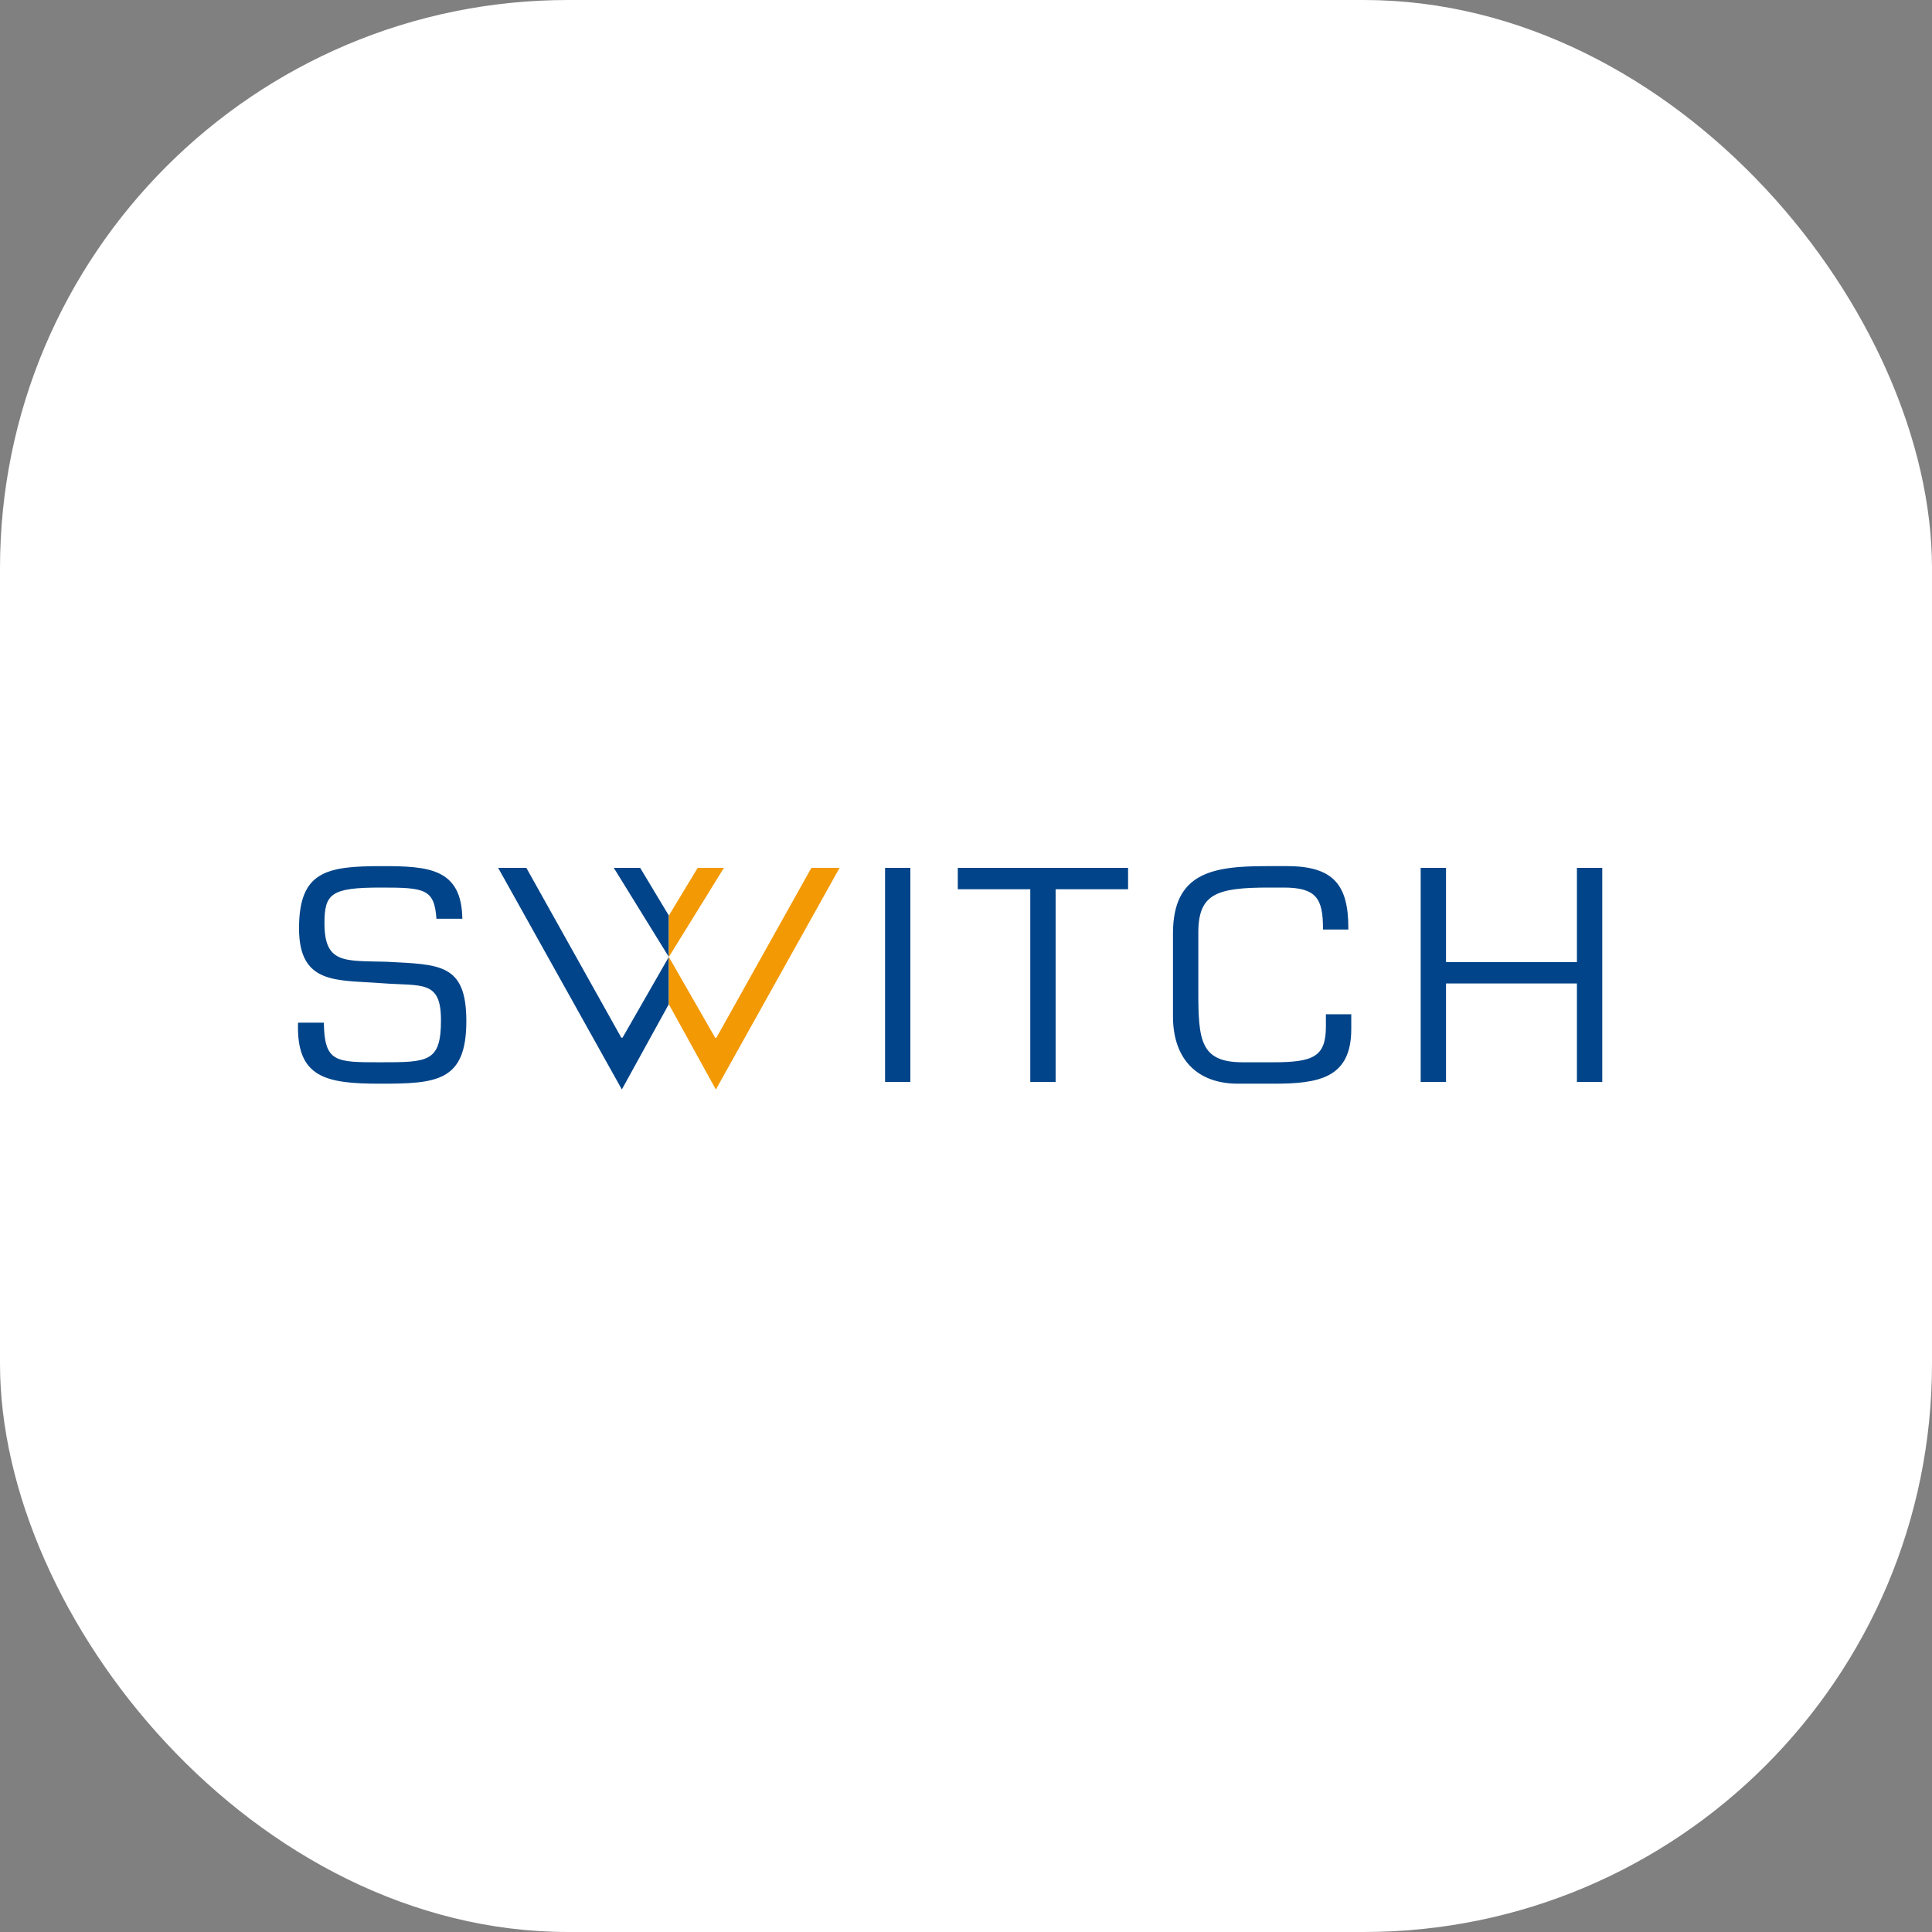 <svg width="85" height="85" viewBox="0 0 85 85" fill="none" xmlns="http://www.w3.org/2000/svg">
<rect x="0" y="0" width="85" height="85" fill="#808080" stroke="none"/>
<rect width="85" height="85" rx="25" fill="white"/>
<path fill-rule="evenodd" clip-rule="evenodd" d="M27.004 38.181L29.425 42.101V40.279L28.164 38.181H27.004ZM40.052 47.601H38.939V38.181H40.052V47.601ZM46.443 47.601H45.328V39.123H42.139V38.181H49.631V39.123H46.443V47.601V47.601ZM70.493 47.601H69.378V43.269H63.619V47.601H62.504V38.181H63.619V42.327H69.378V38.181H70.493V47.601ZM59.321 40.896V40.819C59.321 38.96 58.689 38.106 56.631 38.106H55.712C53.324 38.106 51.606 38.406 51.606 41.071V44.714C51.606 46.596 52.67 47.678 54.466 47.678H56.041C58.009 47.678 59.45 47.438 59.45 45.277V44.623H58.334V45.154C58.334 46.496 57.785 46.736 56.002 46.736H54.675C52.814 46.736 52.721 45.768 52.721 43.621V41.033C52.721 39.314 53.535 39.049 55.841 39.049H56.473C57.917 39.049 58.206 39.537 58.206 40.856V40.896H59.321V40.896ZM16.792 38.106C14.364 38.106 13.156 38.332 13.156 40.845C13.156 43.332 14.823 43.107 16.765 43.255C18.564 43.395 19.401 43.092 19.401 44.888C19.401 46.736 18.826 46.736 16.726 46.736C14.758 46.736 14.275 46.736 14.248 44.994H13.112C13.034 47.413 14.328 47.678 16.726 47.678C19.205 47.678 20.517 47.59 20.517 44.926C20.517 42.378 19.339 42.438 17.001 42.313C15.164 42.264 14.275 42.416 14.275 40.619C14.275 39.314 14.573 39.049 16.753 39.049C18.686 39.049 19.109 39.103 19.202 40.422H20.341C20.311 38.186 18.82 38.106 16.792 38.106V38.106ZM27.335 45.654L23.156 38.181H21.916L27.359 47.932L29.425 44.18V42.101L27.389 45.654H27.335V45.654Z" fill="#014489"/>
<path fill-rule="evenodd" clip-rule="evenodd" d="M31.849 38.183L29.426 42.102V40.282L30.694 38.183H31.849ZM31.518 45.657L35.697 38.183H36.938L31.495 47.935L29.426 44.183V42.102L31.465 45.657H31.518V45.657Z" fill="#F39904"/>
</svg>

